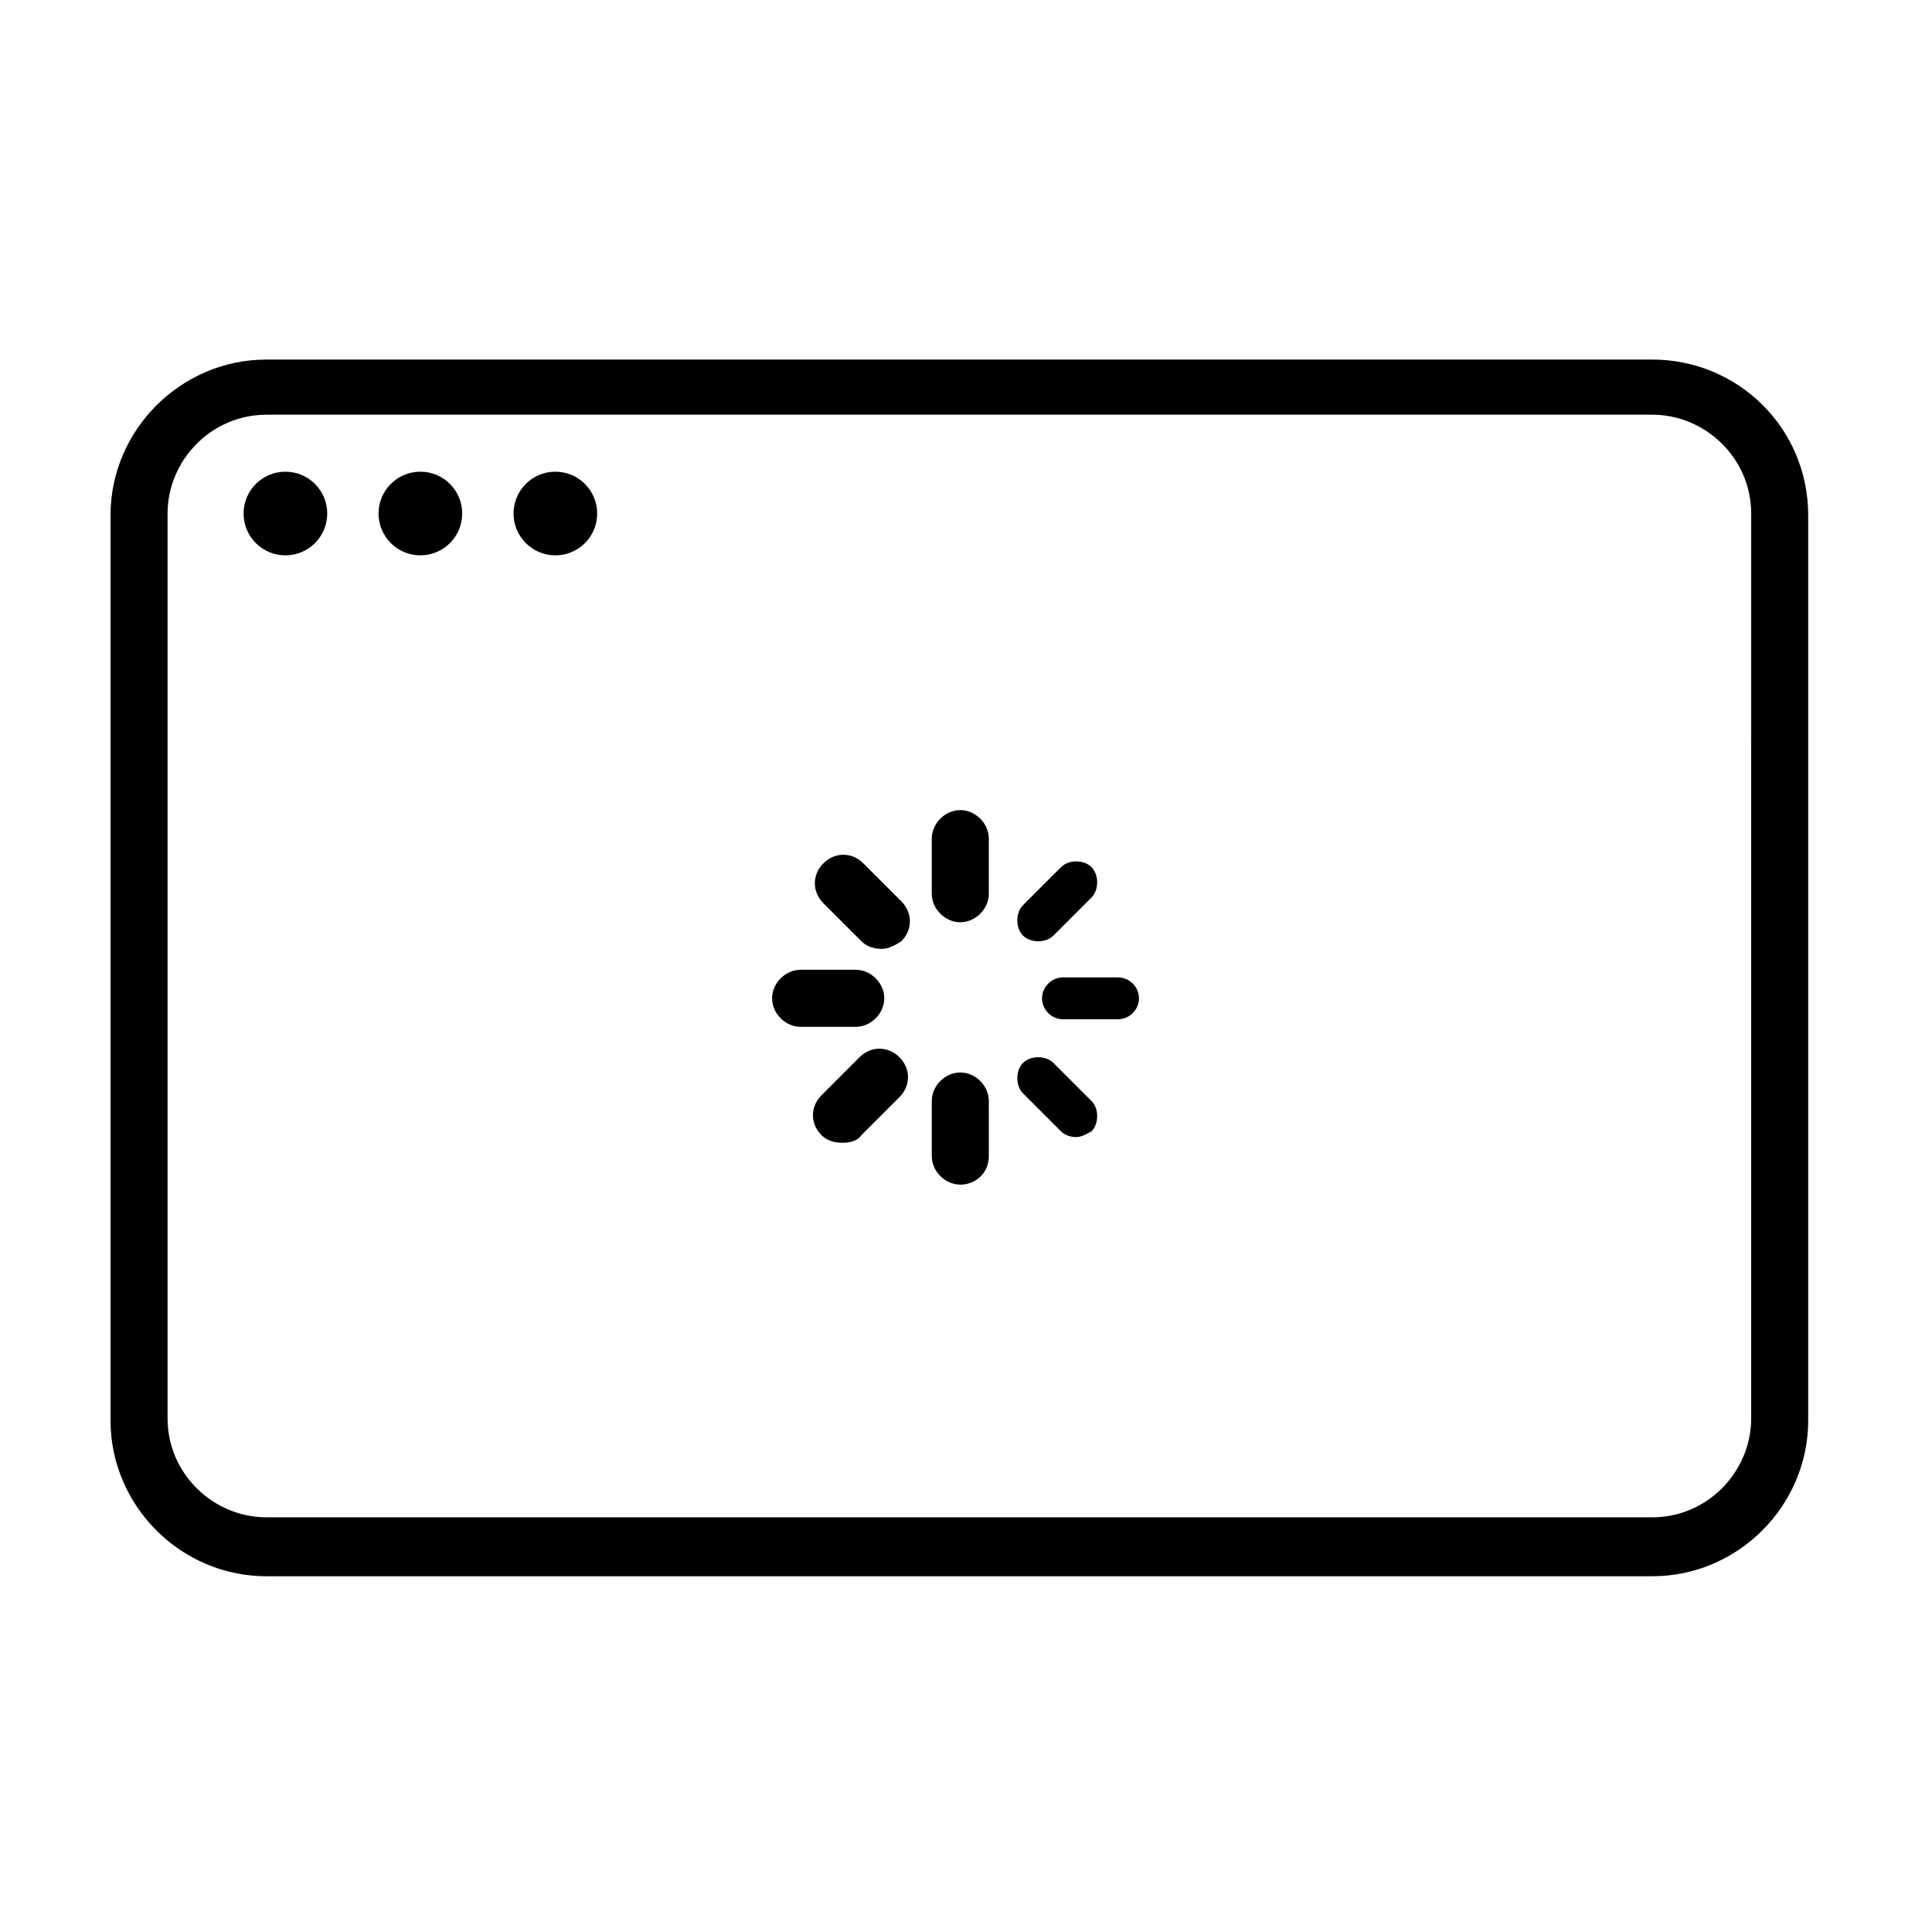 <?xml version="1.0" encoding="UTF-8"?>
<!-- Uploaded to: ICON Repo, www.iconrepo.com, Generator: ICON Repo Mixer Tools -->
<svg fill="#000000" width="800px" height="800px" version="1.1" viewBox="144 144 512 512" xmlns="http://www.w3.org/2000/svg">
 <g>
  <path d="m230.72 280.09c0 6.121-4.961 11.082-11.086 11.082-6.121 0-11.082-4.961-11.082-11.082 0-6.125 4.961-11.086 11.082-11.086 6.125 0 11.086 4.961 11.086 11.086"/>
  <path d="m266.49 280.09c0 6.121-4.961 11.082-11.082 11.082s-11.086-4.961-11.086-11.082c0-6.125 4.965-11.086 11.086-11.086s11.082 4.961 11.082 11.086"/>
  <path d="m302.26 280.09c0 6.121-4.961 11.082-11.082 11.082-6.121 0-11.082-4.961-11.082-11.082 0-6.125 4.961-11.086 11.082-11.086 6.121 0 11.082 4.961 11.082 11.086"/>
  <path d="m581.88 239.29h-367.28c-22.672 0-41.312 18.641-41.312 41.312v239.81c0 22.672 18.641 41.312 41.312 41.312h367.28c22.672 0 41.312-18.641 41.312-41.312v-239.81c0-23.176-18.641-41.312-41.312-41.312zm26.195 280.62c0 14.105-11.586 26.199-26.199 26.199l-367.27-0.004c-14.109 0-26.199-11.586-26.199-26.195v-239.81c0-14.105 11.586-26.199 26.199-26.199h367.28c14.105 0 26.199 11.586 26.199 26.199z"/>
  <path d="m398.49 388.41c-4.031 0-7.559-3.527-7.559-7.559v-14.609c0-4.031 3.527-7.559 7.559-7.559s7.559 3.527 7.559 7.559v14.609c-0.004 4.031-3.531 7.559-7.559 7.559z"/>
  <path d="m398.49 457.94c-4.031 0-7.559-3.527-7.559-7.559v-14.609c0-4.031 3.527-7.559 7.559-7.559s7.559 3.527 7.559 7.559l-0.004 14.609c0 4.535-3.527 7.559-7.555 7.559z"/>
  <path d="m440.3 414.11h-14.609c-3.023 0-5.543-2.519-5.543-5.543s2.519-5.543 5.543-5.543h14.609c3.023 0 5.543 2.519 5.543 5.543-0.004 3.023-2.523 5.543-5.543 5.543z"/>
  <path d="m370.78 416.12h-14.609c-4.031 0-7.559-3.527-7.559-7.559s3.527-7.559 7.559-7.559h14.609c4.031 0 7.559 3.527 7.559 7.559s-3.527 7.559-7.559 7.559z"/>
  <path d="m419.14 393.45c-1.512 0-3.023-0.504-4.031-1.512-2.016-2.016-2.016-6.047 0-8.062l10.078-10.078c2.016-2.016 6.047-2.016 8.062 0s2.016 6.047 0 8.062l-10.078 10.078c-1.008 1.008-2.519 1.512-4.031 1.512z"/>
  <path d="m367.25 446.85c-2.016 0-4.031-0.504-5.543-2.016-3.023-3.023-3.023-7.559 0-10.578l10.078-10.078c3.023-3.023 7.559-3.023 10.578 0 3.023 3.023 3.023 7.559 0 10.578l-10.078 10.078c-1.004 1.512-3.019 2.016-5.035 2.016z"/>
  <path d="m377.83 395.46c-2.016 0-4.031-0.504-5.543-2.016l-10.078-10.078c-3.023-3.023-3.023-7.559 0-10.578 3.023-3.023 7.559-3.023 10.578 0l10.078 10.078c3.023 3.023 3.023 7.559 0 10.578-1.508 1.008-3.523 2.016-5.035 2.016z"/>
  <path d="m429.22 445.34c-1.512 0-3.023-0.504-4.031-1.512l-10.078-10.078c-2.016-2.016-2.016-6.047 0-8.062s6.047-2.016 8.062 0l10.078 10.078c2.016 2.016 2.016 6.047 0 8.062-1.008 0.504-2.519 1.512-4.031 1.512z"/>
 </g>
</svg>